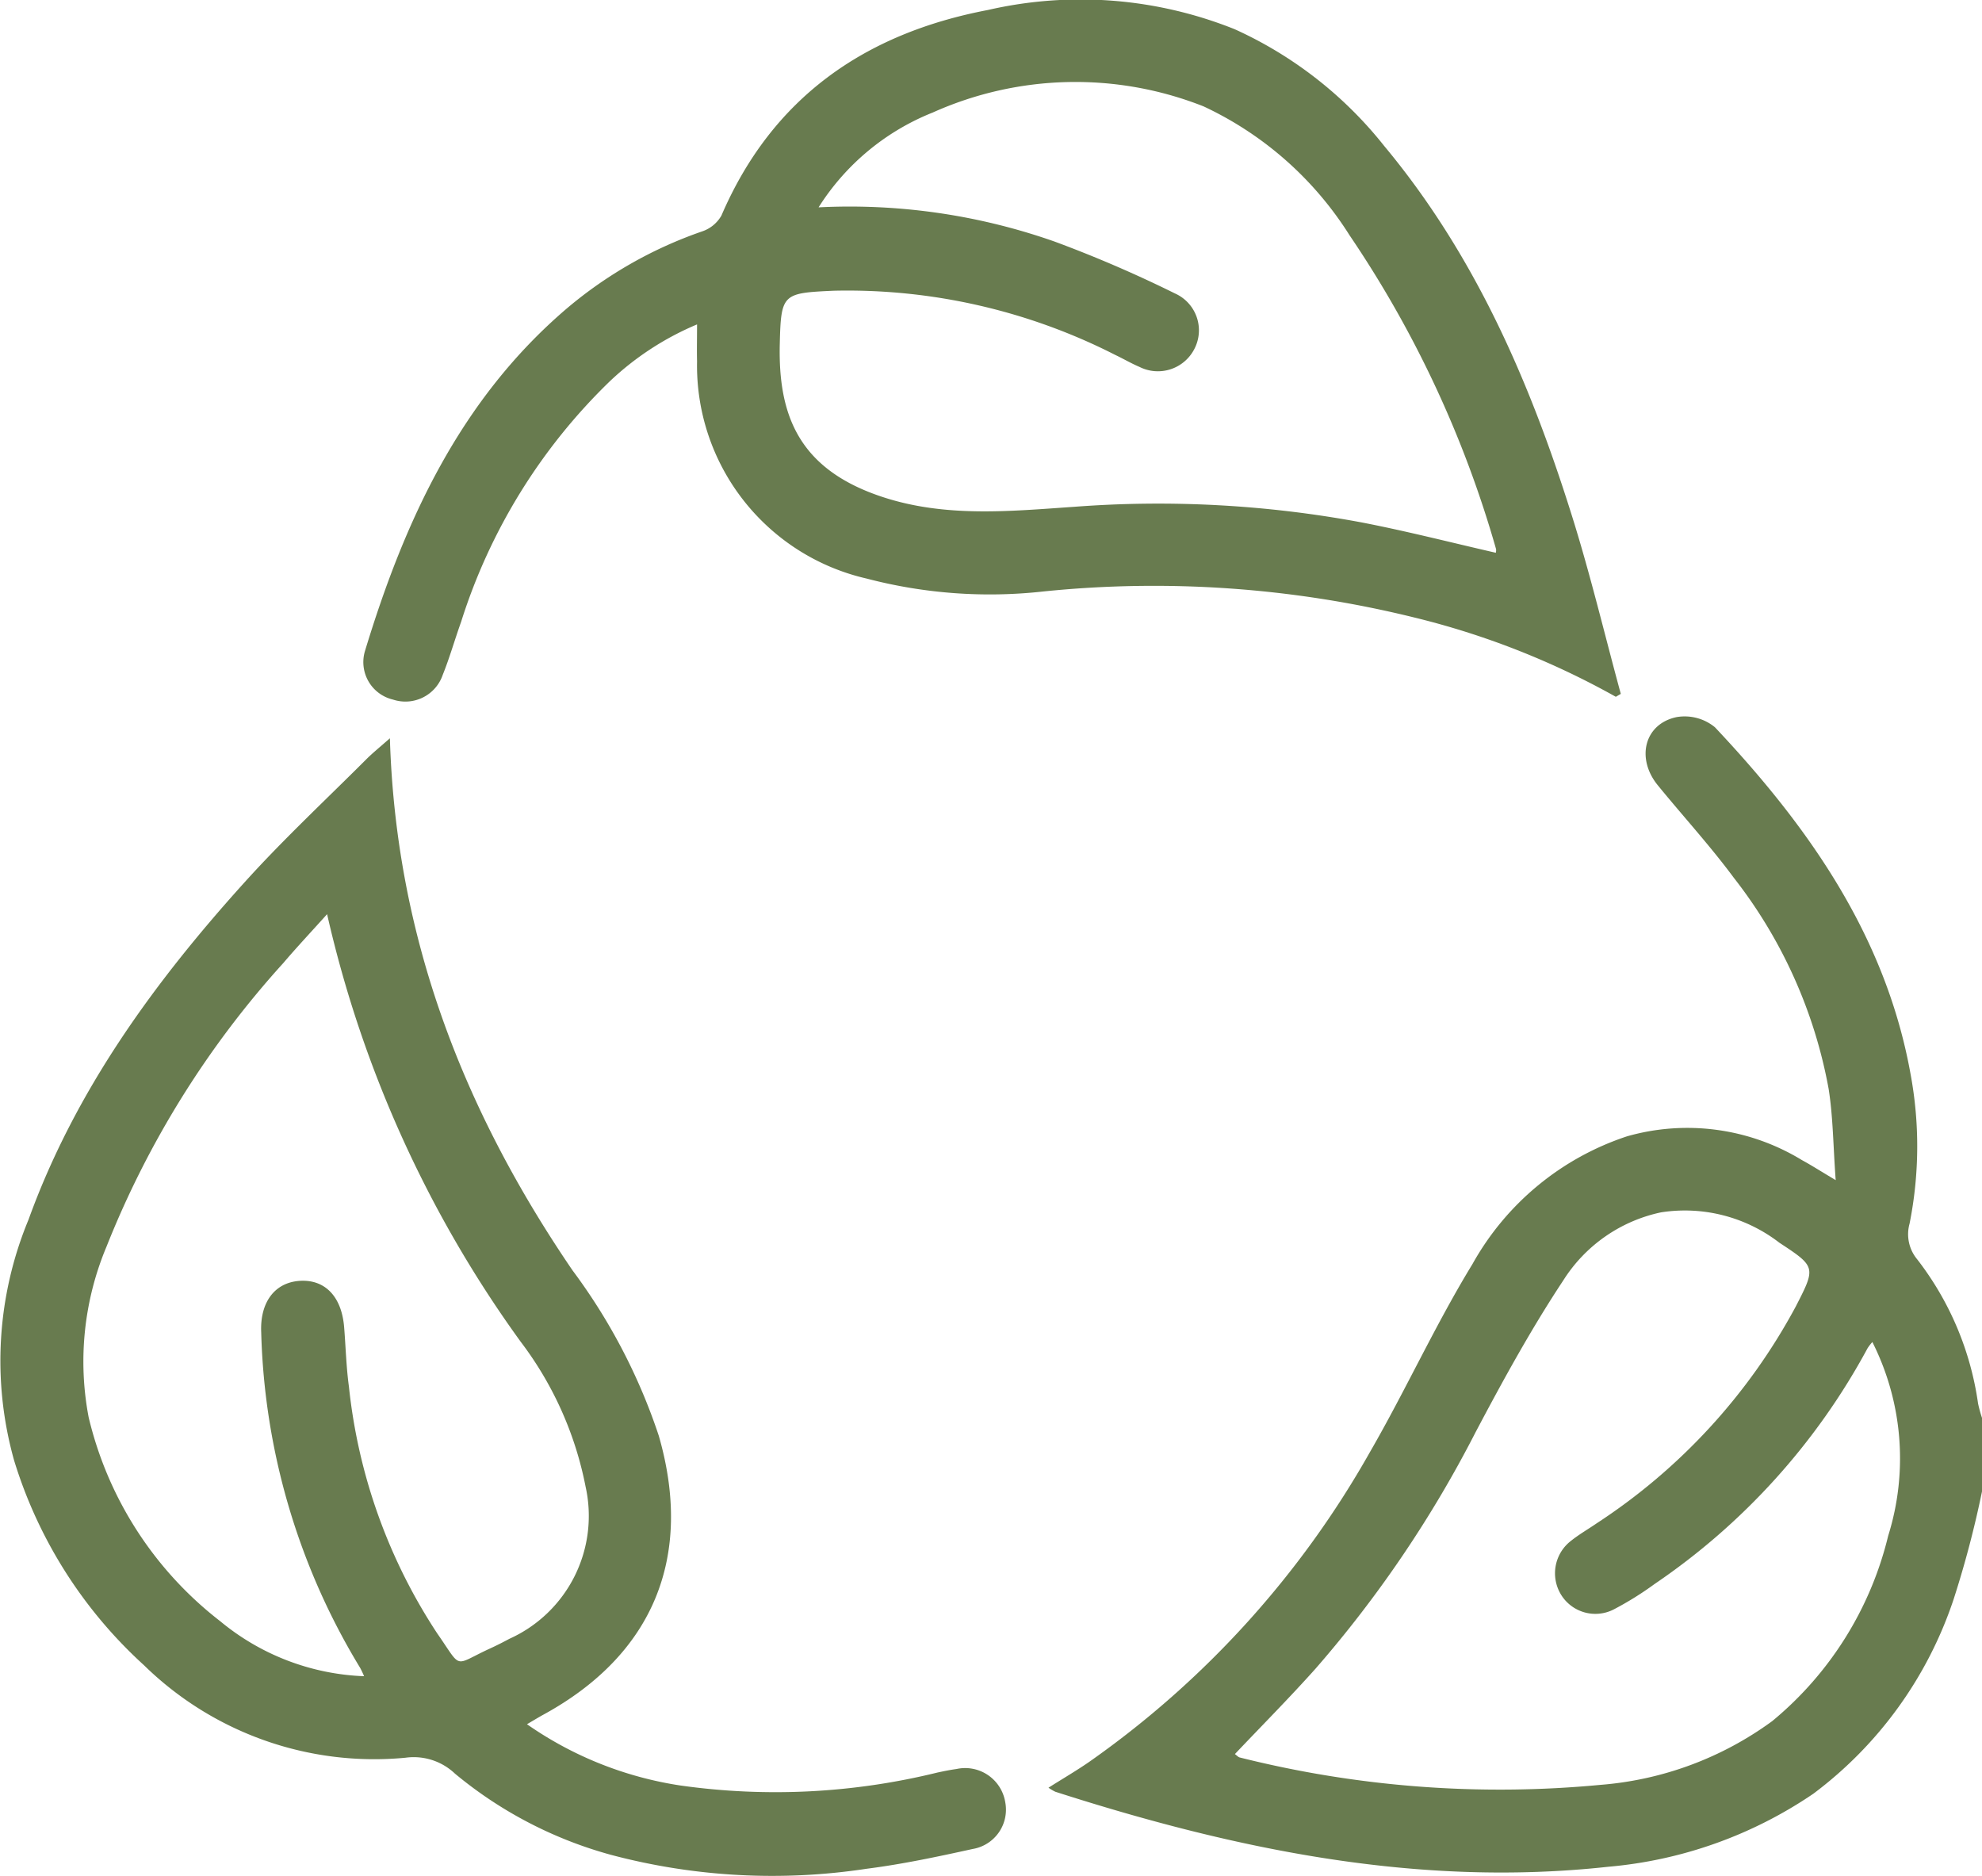 <svg id="icon_materiais" xmlns="http://www.w3.org/2000/svg" xmlns:xlink="http://www.w3.org/1999/xlink" width="84.548" height="80" viewBox="0 0 84.548 80">
  <defs>
    <clipPath id="clip-path">
      <rect id="Retângulo_1382" data-name="Retângulo 1382" width="84.548" height="80" fill="#687b4f"/>
    </clipPath>
  </defs>
  <g id="Grupo_7414" data-name="Grupo 7414" clip-path="url(#clip-path)">
    <path id="Caminho_2509" data-name="Caminho 2509" d="M256.132,180.834a43.431,43.431,0,0,1-1.208,4.589,17.1,17.1,0,0,1-5.984,8.3,18.38,18.38,0,0,1-8.756,3.118c-8.12.887-15.911-.738-23.581-3.2a1.962,1.962,0,0,1-.293-.173c.607-.384,1.186-.721,1.735-1.1a40.331,40.331,0,0,0,11.977-13.214c1.524-2.637,2.789-5.427,4.376-8.023a11.772,11.772,0,0,1,6.592-5.446,9.388,9.388,0,0,1,7.462,1.015c.4.217.787.466,1.439.854-.108-1.457-.111-2.687-.3-3.885a20.6,20.6,0,0,0-4.044-9.009c-1.012-1.367-2.168-2.628-3.245-3.948-.94-1.153-.569-2.626.81-2.909a2.033,2.033,0,0,1,1.627.434c3.99,4.234,7.278,8.889,8.343,14.779a16.84,16.84,0,0,1-.04,6.394,1.672,1.672,0,0,0,.322,1.517,13.006,13.006,0,0,1,2.6,6.154,5.6,5.6,0,0,0,.17.619Zm-4.679-6.373a2.173,2.173,0,0,0-.2.258,28.493,28.493,0,0,1-9.088,10.061,13.732,13.732,0,0,1-1.748,1.087,1.718,1.718,0,0,1-2.243-.634,1.745,1.745,0,0,1,.425-2.294c.342-.274.727-.494,1.089-.743a25.361,25.361,0,0,0,8.5-9.253c.859-1.674.867-1.692-.7-2.72a6.6,6.6,0,0,0-5.048-1.295,6.531,6.531,0,0,0-4.168,2.9c-1.373,2.075-2.577,4.271-3.741,6.474a50.07,50.07,0,0,1-6.821,10.08c-1.111,1.244-2.288,2.428-3.448,3.652.082.058.141.13.212.146a45.541,45.541,0,0,0,15.381,1.167,14.3,14.3,0,0,0,7.328-2.719,14.723,14.723,0,0,0,4.946-7.9,11.035,11.035,0,0,0-.671-8.264" transform="translate(-171.584 -117.218)" fill="#687b4f"/>
    <path id="Caminho_2510" data-name="Caminho 2510" d="M16.632,152.306c.257,8.514,3.156,15.9,7.791,22.694a24.918,24.918,0,0,1,3.679,7.053c1.489,5.157-.226,9.329-4.917,11.894-.212.116-.418.243-.705.411a15.467,15.467,0,0,0,6.546,2.613,28.928,28.928,0,0,0,10.965-.553c.269-.057.538-.113.81-.15a1.732,1.732,0,0,1,2.078,1.4,1.7,1.7,0,0,1-1.388,2.011c-1.5.33-3.011.652-4.533.845a26.8,26.8,0,0,1-10.872-.589,17.728,17.728,0,0,1-6.676-3.468,2.555,2.555,0,0,0-2.117-.68,14.039,14.039,0,0,1-11.15-3.945A19.525,19.525,0,0,1,.6,183.1a15.711,15.711,0,0,1,.617-10.265c1.991-5.5,5.364-10.126,9.238-14.412,1.639-1.813,3.433-3.485,5.163-5.215.284-.284.6-.537,1.01-.9m-2.676,7.5c-.706.786-1.3,1.417-1.862,2.078a39.941,39.941,0,0,0-7.546,12.1,12.672,12.672,0,0,0-.763,7.276,15.519,15.519,0,0,0,5.611,8.7,10.207,10.207,0,0,0,6.139,2.348,3.867,3.867,0,0,0-.17-.36,28.979,28.979,0,0,1-4.218-14.3c-.06-1.265.555-2.111,1.6-2.2,1.1-.092,1.829.647,1.937,1.968.069.849.089,1.7.205,2.545a23.6,23.6,0,0,0,3.767,10.522c1.092,1.565.651,1.375,2.268.635.275-.126.544-.263.81-.406a5.747,5.747,0,0,0,3.251-6.484,14.942,14.942,0,0,0-2.77-6.187,49.889,49.889,0,0,1-8.259-18.242" transform="translate(0 -120.815)" fill="#687b4f"/>
    <path id="Caminho_2511" data-name="Caminho 2511" d="M128.365,29.721a34.08,34.08,0,0,0-8.634-3.392,46.362,46.362,0,0,0-15.8-1.1,20.713,20.713,0,0,1-7.523-.551,9.319,9.319,0,0,1-7.237-9.26c-.012-.493,0-.987,0-1.581a12.346,12.346,0,0,0-3.713,2.418,24.546,24.546,0,0,0-6.351,10.266c-.269.749-.485,1.518-.782,2.256A1.684,1.684,0,0,1,76.2,29.839,1.642,1.642,0,0,1,75,27.784c1.689-5.567,4.067-10.746,8.617-14.629a18.078,18.078,0,0,1,5.77-3.285,1.492,1.492,0,0,0,.824-.677c2.168-5.037,6.12-7.768,11.368-8.767a17.671,17.671,0,0,1,10.526.82,17.17,17.17,0,0,1,6.376,4.977c3.852,4.622,6.2,10.018,7.982,15.687.8,2.533,1.414,5.122,2.113,7.686l-.214.125M94.353,8.844a26.343,26.343,0,0,1,10.071,1.46,53.321,53.321,0,0,1,5.135,2.213,1.721,1.721,0,0,1,.82,2.379,1.748,1.748,0,0,1-2.336.753c-.353-.149-.686-.347-1.034-.511A25.177,25.177,0,0,0,95,12.4c-2.176.1-2.249.123-2.3,2.265-.074,3.041.805,5.351,4.373,6.529,2.688.887,5.437.612,8.18.423a47.308,47.308,0,0,1,12.238.66c1.928.371,3.834.861,5.754,1.3a.469.469,0,0,0,.01-.156,46.545,46.545,0,0,0-6.248-13.383,14.711,14.711,0,0,0-6.228-5.5A14.866,14.866,0,0,0,99.224,4.8a10.242,10.242,0,0,0-4.871,4.047" transform="translate(-59.436 0)" fill="#687b4f"/>
  </g>
</svg>
